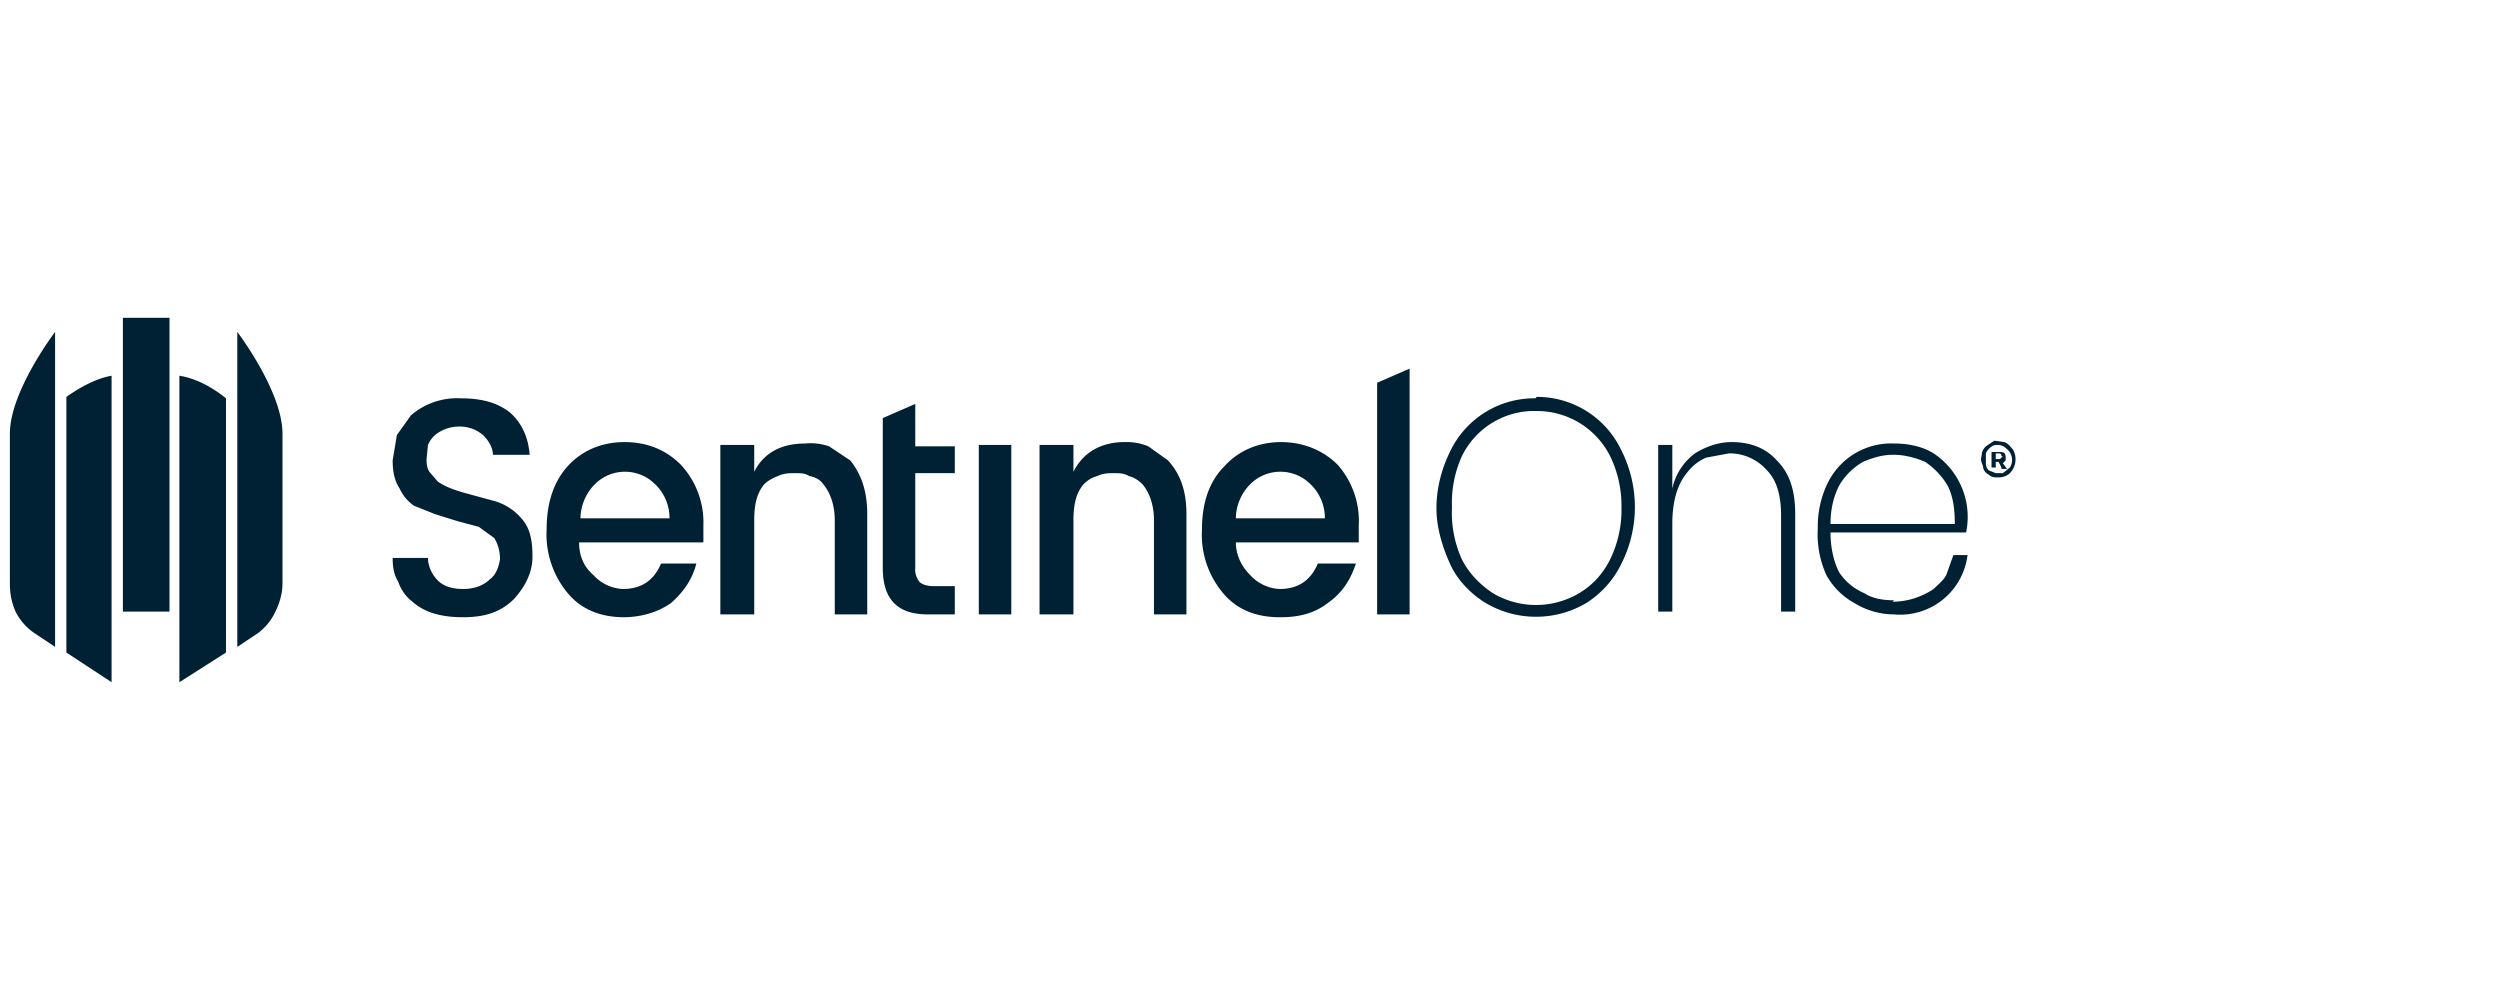 <svg xmlns="http://www.w3.org/2000/svg" width="177" height="70" fill="none" viewBox="0 0 177 70"><g fill="#002133" clip-path="url(#a)"><path d="M12 22.5H8.7v20.8H12V22.5Z"/><path fill-rule="evenodd" d="m12.7 48.3 3.3-2.1v-18c-1-.8-2.1-1.4-3.3-1.6v21.7ZM4.7 46.2l3.2 2.1V26.6c-1.1.2-2.2.8-3.2 1.5v18ZM16.8 23.5v22.3l1.5-1a4 4 0 0 0 1.2-1.5c.3-.6.5-1.3.5-2V30.7c0-3-3.2-7.2-3.2-7.2ZM.7 41.3c0 .7.1 1.3.4 2a4 4 0 0 0 1.3 1.5l1.5 1V23.5S.7 27.7.7 30.7v10.6ZM97.5 43.5V27.1l2.3-1v17.4h-2.3Zm-3.7-6.8a3.3 3.3 0 0 0-1-2.4 3 3 0 0 0-2.1-.9 3 3 0 0 0-2.2.9c-.6.6-1 1.5-1 2.4h6.3Zm-3.2 7c-1.6 0-3-.5-4-1.7a6.4 6.4 0 0 1-1.5-4.5c0-1.9.5-3.4 1.6-4.5 1-1.1 2.4-1.7 4-1.7s3 .6 4 1.6a6 6 0 0 1 1.5 4.3v1.2h-8.7c0 .9.4 1.7 1 2.3a3 3 0 0 0 2.1 1c1.3 0 2.2-.6 2.7-1.8H96c-.4 1.2-1 2.1-2 2.8-.9.7-2 1-3.3 1ZM76 31.5v1.9c.7-1.4 2-2.1 3.6-2.1a4 4 0 0 1 1.7.3l1.4 1c.9 1 1.3 2.2 1.3 3.8v7.1h-2.3v-6.7c0-1-.3-1.9-.8-2.5-.3-.3-.6-.5-1-.6-.3-.2-.7-.2-1-.2-.4 0-.8 0-1.2.2-.4.1-.7.3-1 .6-.5.6-.7 1.4-.7 2.5v6.7h-2.4v-12H76Zm-6.7 12v-12h2.3v12h-2.3Zm-1.7-10h-2.8v6.7a1.4 1.4 0 0 0 .3 1c.2.2.6.3 1 .3h1.5v2h-1.9c-2.1 0-3.2-1-3.2-3.3V29.6l2.3-1v3h2.8v2Zm-14.2-2v1.9c.7-1.4 2-2 3.6-2a4 4 0 0 1 1.7.2l1.5 1c.8 1 1.2 2.2 1.2 3.8v7.1h-2.3v-6.7c0-1-.3-1.9-.8-2.5-.2-.3-.5-.5-1-.6-.3-.2-.6-.2-1-.2s-.8 0-1.2.2c-.3.1-.7.3-1 .6-.5.6-.7 1.4-.7 2.5v6.7H51v-12h2.4Zm-6 5.2a3.3 3.3 0 0 0-1-2.4 3 3 0 0 0-2.2-.9 3 3 0 0 0-2.1.9c-.6.6-1 1.5-1 2.4h6.3Zm-3.2 7c-1.6 0-3-.5-4-1.7a6.5 6.5 0 0 1-1.5-4.5c0-1.9.5-3.4 1.5-4.5s2.4-1.7 4-1.7c1.7 0 3 .6 4 1.6a6 6 0 0 1 1.6 4.3v1.2H41c0 .9.3 1.7 1 2.3a3 3 0 0 0 2.1 1c1.3 0 2.2-.6 2.7-1.8h2.5c-.3 1.2-1 2.1-1.8 2.8-1 .7-2.2 1-3.4 1ZM32.5 30.2c-.6 0-1.2.2-1.7.6a2 2 0 0 0-.5.7l-.1 1c0 .2 0 .6.2.9l.6.7c.6.4 1.2.6 1.9.8l2.2.6a4 4 0 0 1 1.9 1.3c.5.6.7 1.4.7 2.6 0 1-.4 2-1.3 3-.9.9-2 1.3-3.6 1.3-1.5 0-2.7-.3-3.6-1.1-.4-.3-.8-.8-1-1.4-.3-.5-.4-1-.4-1.7h2.5c0 .6.3 1.2.7 1.6.4.4 1 .6 1.8.6.7 0 1.4-.2 1.9-.7.4-.3.6-.8.7-1.4 0-.5-.1-1-.4-1.5l-1.1-.8-1.5-.4-1.6-.5-1.5-.6a3 3 0 0 1-1-1.2c-.4-.6-.5-1.3-.5-2l.3-1.8 1-1.4a5 5 0 0 1 3.5-1.2c1.5 0 2.6.3 3.5 1 .8.7 1.3 1.7 1.4 3h-2.6c0-.5-.3-1-.7-1.4-.5-.4-1-.6-1.7-.6ZM134 32.2c-.7 0-1.4.2-2.1.5-.7.4-1.3 1-1.7 1.7-.4.8-.6 1.7-.6 2.7h8.8c0-1-.1-1.9-.5-2.7-.4-.7-1-1.3-1.6-1.7-.7-.3-1.5-.5-2.2-.5Zm0 10.4c1 0 2-.3 2.9-.9.3-.3.7-.6.9-1l.5-1.4h1a4.8 4.8 0 0 1-5.2 4.2c-1 0-2-.3-2.8-.8a5 5 0 0 1-2-2 7 7 0 0 1-.6-3.3 7 7 0 0 1 .7-3.2 5 5 0 0 1 4.7-2.8c1 0 2 .2 2.8.7a5.4 5.4 0 0 1 2.3 5.6h-9.6c0 1 .2 2 .6 2.8A4 4 0 0 0 132 42c.6.4 1.4.5 2.1.5Zm-11.4-11.3c1.3 0 2.4.4 3.2 1.3.9.9 1.3 2.1 1.3 3.8v6.9h-1v-6.8c0-1.4-.3-2.5-1-3.2a3.5 3.5 0 0 0-2.7-1.2l-1.6.3c-.5.2-1 .6-1.3 1-.7.8-1.1 2-1.1 3.7v6.2h-1V31.5h1v3.1c.2-1 .8-1.9 1.6-2.5.8-.5 1.7-.8 2.6-.8Zm-13.8-2.2a5.7 5.7 0 0 0-5.3 3.2 8 8 0 0 0-.7 3.6 8 8 0 0 0 .7 3.7c.5 1 1.3 1.8 2.2 2.4a6 6 0 0 0 6.1 0c1-.6 1.7-1.4 2.2-2.4a8 8 0 0 0 .8-3.7 8 8 0 0 0-.8-3.6 5.8 5.8 0 0 0-5.2-3.2Zm0-1a6.6 6.6 0 0 1 6 3.8 8.9 8.9 0 0 1 0 8 6.8 6.8 0 0 1-2.5 2.8 7 7 0 0 1-7.1 0c-1-.6-2-1.6-2.5-2.7-.6-1.3-1-2.7-1-4 0-1.5.4-2.9 1-4.1a6.6 6.6 0 0 1 6-3.7Z" clip-rule="evenodd"/><path d="m141.7 33.1-.2-.4h-.2v.4h-.3V32h.6c.3 0 .4.1.4.4v.2l-.2.2.3.4h-.4Zm0-.8c0-.1 0-.2-.2-.2h-.2v.4h.3l.2-.2Z"/><path d="M141.5 33.8c-.3 0-.5 0-.7-.2-.2-.1-.4-.3-.4-.6-.1-.2-.2-.5-.1-.7 0-.3.1-.5.3-.7l.6-.4.7.1c.3.1.4.3.6.5a1.4 1.4 0 0 1-.2 1.7c-.2.2-.5.3-.8.3Zm0-2.3c-.2 0-.4 0-.6.2a1 1 0 0 0-.3.4v.6c0 .2 0 .4.2.6l.5.2h.5l.5-.4a1 1 0 0 0-.2-1.3 1 1 0 0 0-.6-.3Z"/></g><defs><clipPath id="a"><path fill="#fff" d="M.7 22.5h142v25.8H.7z"/></clipPath></defs></svg>